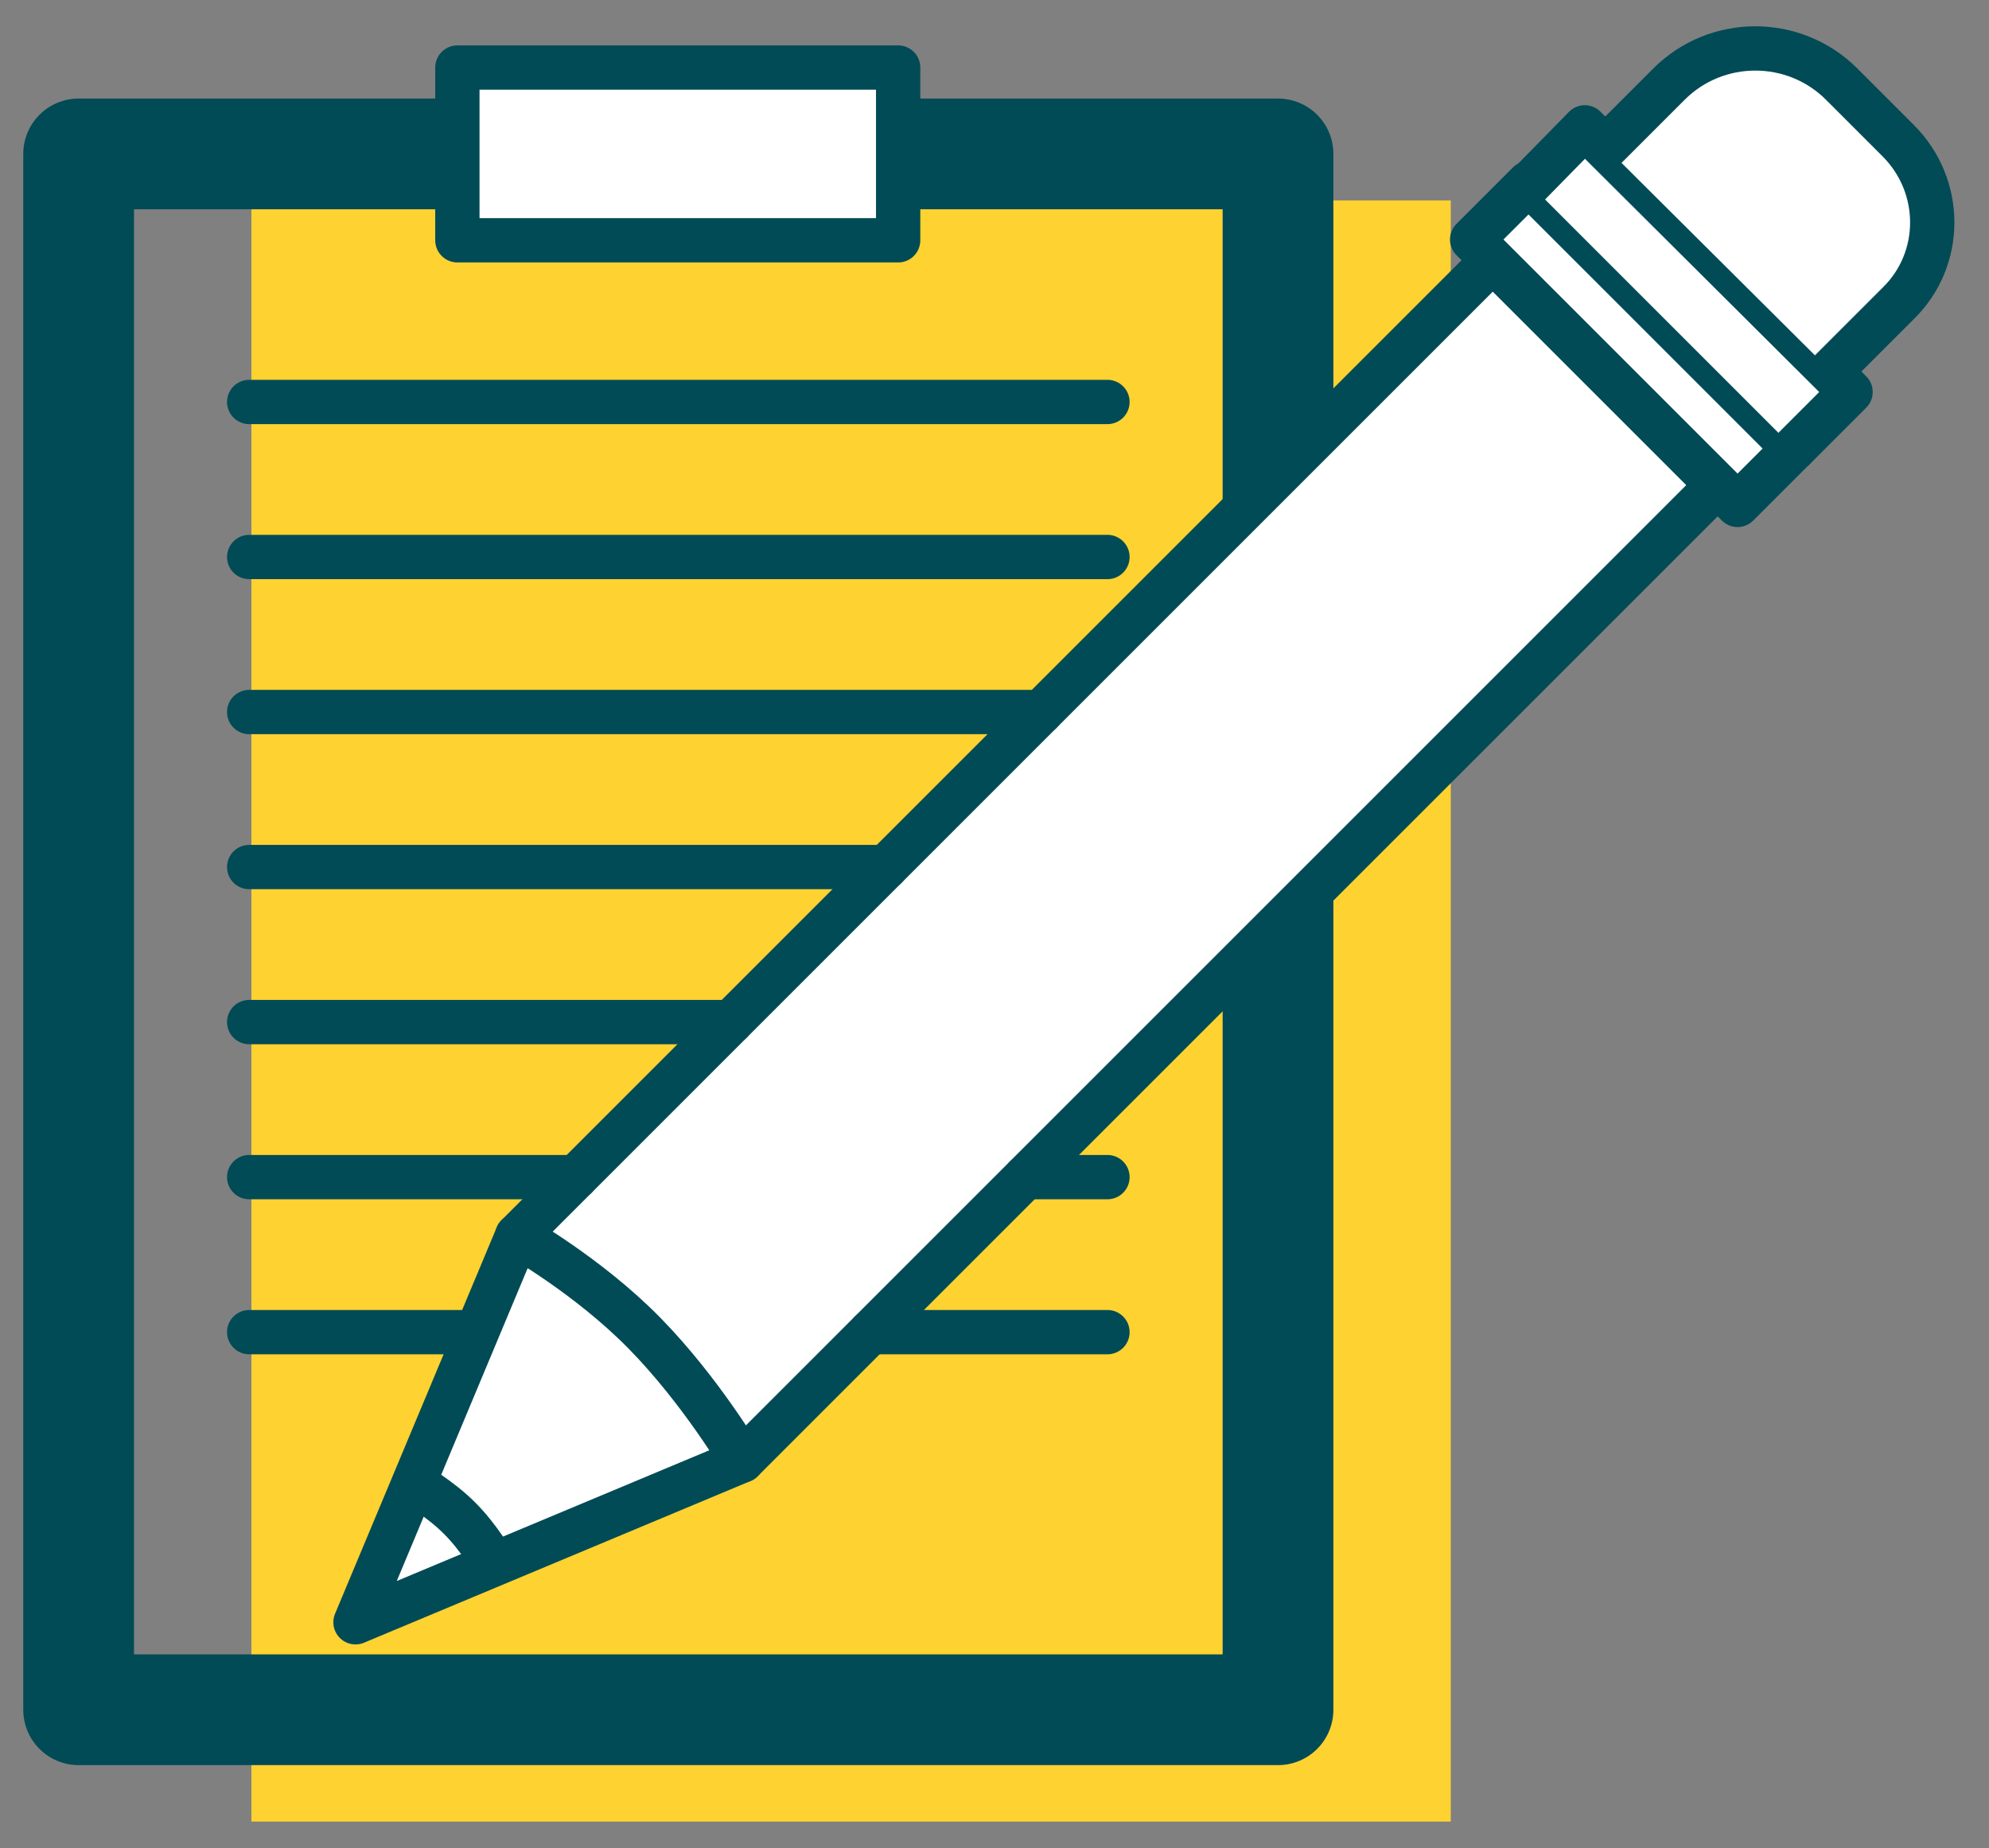 <svg xmlns="http://www.w3.org/2000/svg" xmlns:xlink="http://www.w3.org/1999/xlink" id="Capa_2_00000070832334301215371520000011520527295555452586_" x="0px" y="0px" viewBox="0 0 179.6 166.9" style="enable-background:new 0 0 179.6 166.9;" xml:space="preserve"><rect x="0" y="0" width="179.6" height="166.9" fill="#808080" stroke="none"/><style type="text/css">	.st0{fill:#FED230;}	.st1{fill:none;stroke:#014B56;stroke-width:10;stroke-linecap:round;stroke-linejoin:round;}	.st2{fill:#FFFFFF;stroke:#014B56;stroke-width:4;stroke-linecap:round;stroke-linejoin:round;}	.st3{fill:none;stroke:#014B56;stroke-width:4;stroke-linecap:round;stroke-linejoin:round;}</style><rect x="22.7" y="18.1" class="st0" width="108.3" height="146.4"></rect><rect x="7.1" y="13.9" class="st1" width="108.3" height="140.5"></rect><g>	<polyline class="st2" points="46.7,111.6 134.8,23.5 155.1,43.8 67,131.9  "></polyline>			<rect x="143.9" y="14.1" transform="matrix(0.707 -0.707 0.707 0.707 21.223 113.398)" class="st2" width="7.2" height="33.9"></rect>	<polyline class="st2" points="162,40.5 167.1,35.4 143.1,11.5 138.1,16.6  "></polyline>	<path class="st2" d="M145,13.3l5.7-5.7c4.3-4.3,11.3-4.3,15.6,0l5.1,5.1c4.1,4.1,4.1,10.7,0,14.7l-6.1,6.1"></path>	<path class="st2" d="M67,131.9l-34.9,14.6l14.6-34.9c0,0,6.4,3.6,11.5,8.8S67,131.9,67,131.9L67,131.9z"></path>	<path class="st2" d="M37.4,134c0,0,2.3,1.3,4.1,3.1c1.8,1.8,3.1,4.1,3.1,4.1"></path></g><rect x="41.3" y="6.1" class="st2" width="39.8" height="15.6"></rect><line class="st3" x1="22.5" y1="36.3" x2="100" y2="36.3"></line><line class="st3" x1="22.5" y1="50.3" x2="100" y2="50.3"></line><line class="st3" x1="22.5" y1="64.3" x2="94" y2="64.3"></line><line class="st3" x1="22.5" y1="78.3" x2="80" y2="78.3"></line><line class="st3" x1="22.5" y1="92.3" x2="66" y2="92.3"></line><line class="st3" x1="92.6" y1="106.3" x2="100" y2="106.3"></line><line class="st3" x1="22.5" y1="106.3" x2="52" y2="106.3"></line><line class="st3" x1="78.6" y1="120.3" x2="100" y2="120.3"></line><line class="st3" x1="22.5" y1="120.3" x2="43" y2="120.3"></line></svg>